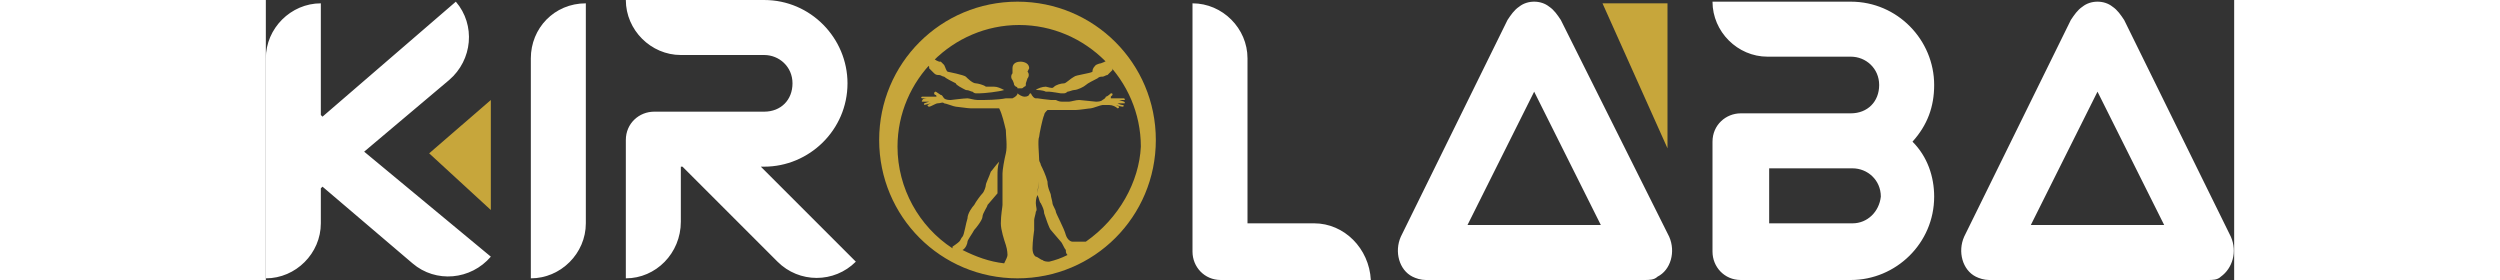 <?xml version="1.0" encoding="UTF-8"?> <svg xmlns="http://www.w3.org/2000/svg" xml:space="preserve" id="Capa_1" width="150" x="0" y="0" style="enable-background:new 0 0 118.1 16.8" version="1.1" viewBox="0 0 118.1 16.8"><rect x="0" y="0" width="118.1" height="16.8" fill="#333333" stroke="none"/><style>.st0{fill:#fff}.st1{fill:#c7a63b}</style><path d="M62.9 13.4h-4V3.5c0-1.8-1.5-3.3-3.3-3.3v14.9c0 .9.7 1.7 1.7 1.7h9c-.1-1.9-1.6-3.4-3.4-3.4zM29.9 10c2.7 0 5-2.2 5-5 0-2.7-2.2-5-5-5h-8.3c0 1.8 1.5 3.3 3.3 3.3h5c.9 0 1.7.7 1.7 1.7s-.7 1.7-1.7 1.7h-6.6c-.9 0-1.7.7-1.7 1.7v8.3c1.8 0 3.3-1.5 3.3-3.4V10h.1l5.7 5.7c1.3 1.3 3.4 1.3 4.7 0L29.7 10h.2zM11 4.8c1.4-1.2 1.6-3.3.4-4.7L3.4 7l-.1-.1V.2C1.5.2 0 1.7 0 3.5v13.2c1.8 0 3.3-1.5 3.3-3.3v-2.1l.1-.1 5.4 4.6c1.4 1.2 3.5 1 4.7-.4L5.9 9.1 11 4.8zM100.1 5.1c0-2.7-2.2-5-5-5h-8.3c0 1.8 1.5 3.3 3.3 3.3h5c.9 0 1.7.7 1.7 1.7s-.7 1.7-1.7 1.7h-6.6c-.9 0-1.7.7-1.7 1.7v6.6c0 .9.7 1.7 1.7 1.7h6.6c2.7 0 5-2.2 5-5 0-1.2-.4-2.4-1.3-3.3.9-1 1.3-2.1 1.3-3.4zm-4.9 8.3h-5v-3.3h5c.9 0 1.7.7 1.7 1.7-.1.9-.8 1.6-1.7 1.6zM84.2 14.2l-6.5-13c-.2-.3-.4-.6-.7-.8-.5-.4-1.3-.4-1.8 0-.3.2-.5.5-.7.8l-6.4 13c-.4.9-.1 2 .7 2.4.2.1.5.2.8.2h13.1c.3 0 .6 0 .8-.2.8-.4 1.1-1.5.7-2.4zm-12.1-.7 4-8 4 8h-8zM117.9 14.2l-6.4-13c-.2-.3-.4-.6-.7-.8-.5-.4-1.3-.4-1.8 0-.3.2-.5.5-.7.8l-6.4 13c-.4.9-.1 2 .7 2.4.2.1.5.2.8.2h13.1c.3 0 .6 0 .8-.2.7-.5 1-1.5.6-2.4zm-12-.7 4-8 4 8h-8z" class="st0"></path><path d="M13.5 12.6V6L9.8 9.2zM84.1.2h-3.9l3.9 8.7zM44.8 15.7s.1 0 0 0c.1-.1 0-.4 0-.5s-.1-.9-.1-1.1v-.7s-.1-.5 0-.7.1-.6.1-.8v-.6c0-.1.2-1 .2-1.4v.4c0 .1-.1.5-.1.9.1.4.1.6 0 .7v.5c0 .1-.1.5-.1.7 0 .1-.1.8 0 1.1s.2.9.2 1.1-.1.4-.1.5v.2h-.1c.2-.3.1-.3 0-.3zM45.6 15.7h.2-.2z" class="st1"></path><path d="M45.1.1c-4.6 0-8.3 3.7-8.3 8.3 0 4.6 3.7 8.3 8.3 8.3 4.6 0 8.3-3.7 8.3-8.3 0-4.6-3.7-8.3-8.3-8.3zM47 15.7c-.1 0-.3 0-.4-.1-.1 0-.3-.2-.4-.2 0 0-.2-.1-.2-.5s.1-1.1.1-1.1v-.6c0-.1.1-.4.1-.5.1-.1 0-.3 0-.5 0-.1 0-.3.1-.5.1.2.1.4.2.5.1.2.2.4.2.6.1.3.3.9.4 1 .1.1.5.6.6.7.1.1.2.4.3.5 0 .1 0 .2.1.3-.4.2-.7.3-1.1.4zm-.7-4.1c0-.3.1-.6.1-1 0 .3-.1 1-.1 1zm2.9 2.9h-.8c-.1 0-.3-.1-.4-.4-.1-.4-.6-1.3-.6-1.4s-.2-.4-.2-.5-.1-.4-.1-.5-.2-.4-.2-.8c-.1-.4-.3-.8-.4-1 0-.1-.1-.2-.1-.3 0-.3-.1-1.2 0-1.4 0-.1.2-1.1.3-1.3 0-.1.1-.2.2-.3h1.7c.2 0 .8-.1.9-.1.1 0 .6-.2.7-.2h.4c.2 0 .4.1.5.2.1 0 .1-.1.1-.1l-.2-.1s.3.1.4.1c.1 0 .1-.1 0-.1s-.3-.1-.3-.1h.4c.1 0 0-.1 0-.1l-.3-.1h.3c.1 0 0-.1 0-.1h-.8v-.1l.1-.1c0-.1 0-.1-.1-.1 0 0-.2.2-.3.2 0 0 0 .1-.2.2-.1.1-.3.1-.4.1-.1 0-.9-.1-1-.1-.2 0-.5.1-.6.1h-.4c-.1 0-.2 0-.4-.1h-.3c-.1 0-.8-.1-.8-.1h-.1c-.1 0-.2-.1-.3-.3 0 0-.1 0-.1.1-.1.1-.2.1-.3.1s-.3-.1-.4-.2c0 .1-.1.2-.3.3h-.4c-.5.1-1.3.1-1.3.1h-.4c-.2 0-.5-.1-.6-.1-.2 0-1 .1-1 .1-.1 0-.3 0-.4-.1-.1-.1-.1-.2-.2-.2l-.3-.2s-.1 0-.1.1.1.1.1.1.1.1 0 .1h-.8c-.1 0-.1.1 0 .1h.3s-.3 0-.3.1c0 0-.1.1 0 .1h.4l-.3.1v.1l.4-.1-.2.1s0 .1.1.1.4-.2.5-.2c.2 0 .3-.1.4 0 .1 0 .6.2.7.2.1 0 .7.1.9.1H44c.2.4.3.9.4 1.3 0 .3.1 1 0 1.4-.1.4-.2 1-.2 1.2v1.9c0 .1-.1.6-.1 1.1 0 .4.2 1 .3 1.3.1.3.1.6.1.6 0 .1-.1.3-.2.5-.9-.1-1.7-.4-2.5-.8.2-.1.3-.4.3-.5 0-.1.3-.5.4-.7.1-.1.5-.6.5-.8s.3-.6.3-.7c.1-.1.5-.6.6-.7v-1.1c0-.2 0-.5.1-.8-.2.2-.4.5-.5.6-.1.3-.3.7-.3.8 0 .1-.1.4-.2.5-.1.1-.4.5-.5.7-.1.1-.4.5-.4.8-.1.3-.2 1-.3 1.1s-.1.2-.2.3c-.1.1-.4.3-.4.3v.1c-2-1.3-3.3-3.6-3.3-6.1 0-4 3.3-7.3 7.3-7.3s7.3 3.3 7.3 7.3c-.1 2.1-1.3 4.3-3.3 5.7z" class="st1"></path><path d="M15.9 3.5v13.2c1.8 0 3.3-1.5 3.3-3.3V.2c-1.9 0-3.3 1.5-3.3 3.3z" class="st0"></path><path d="M43.2 5.2c-.1-.1-.5-.2-.6-.2-.2 0-.5-.3-.6-.4s-1.1-.3-1.1-.3c-.1-.1-.1-.2-.2-.4l-.2-.2h-.1s-.3-.1-.3-.2c0 0-.1 0-.1.1h-.1s-.1 0-.1.1v.1s-.1 0-.1.1l.1.1v.1l.3.3c.1.1.2.1.3.1s.2.1.3.1c.1.1.5.3.7.4 0 .1.4.3.6.4.2 0 .3.1.4.1 0 0 .1.1.2.1h.2c.3 0 1.2-.1 1.5-.2-.2-.1-.4-.2-.6-.2h-.5zm6.9-1.4c0-.1 0-.1 0 0-.1 0-.3.1-.3.1-.2.2-.2.3-.2.4-.1.1-1 .2-1.1.3-.2.1-.5.4-.6.4-.2 0-.5.1-.6.2s-.1.1-.5 0c-.2 0-.5.1-.6.2.1 0 .4 0 .6.1h.2c.1 0 .7.1.7.1h.2c.1 0 .2-.1.2-.1.1 0 .3-.1.4-.1.2 0 .6-.2.7-.3.1-.1.5-.3.7-.4.1-.1.2-.1.3-.1s.2-.1.3-.1l.3-.3v-.1l.1-.1-.1-.1v-.1s0-.1-.1-.1h-.1s0-.1-.1-.1c-.1.1-.4.2-.4.2zm-4.3.3c0-.4-.5-.4-.5-.4-.1 0-.5 0-.5.4v.3c-.1.1-.1.3 0 .4 0 0 .1.2.1.3l.1.1s.1 0 .1.1h.2c.1 0 .1 0 .2-.1.1 0 .1-.1.1-.1V5l.1-.3c.1-.1.1-.3 0-.4l.1-.2z" class="st1"></path></svg> 